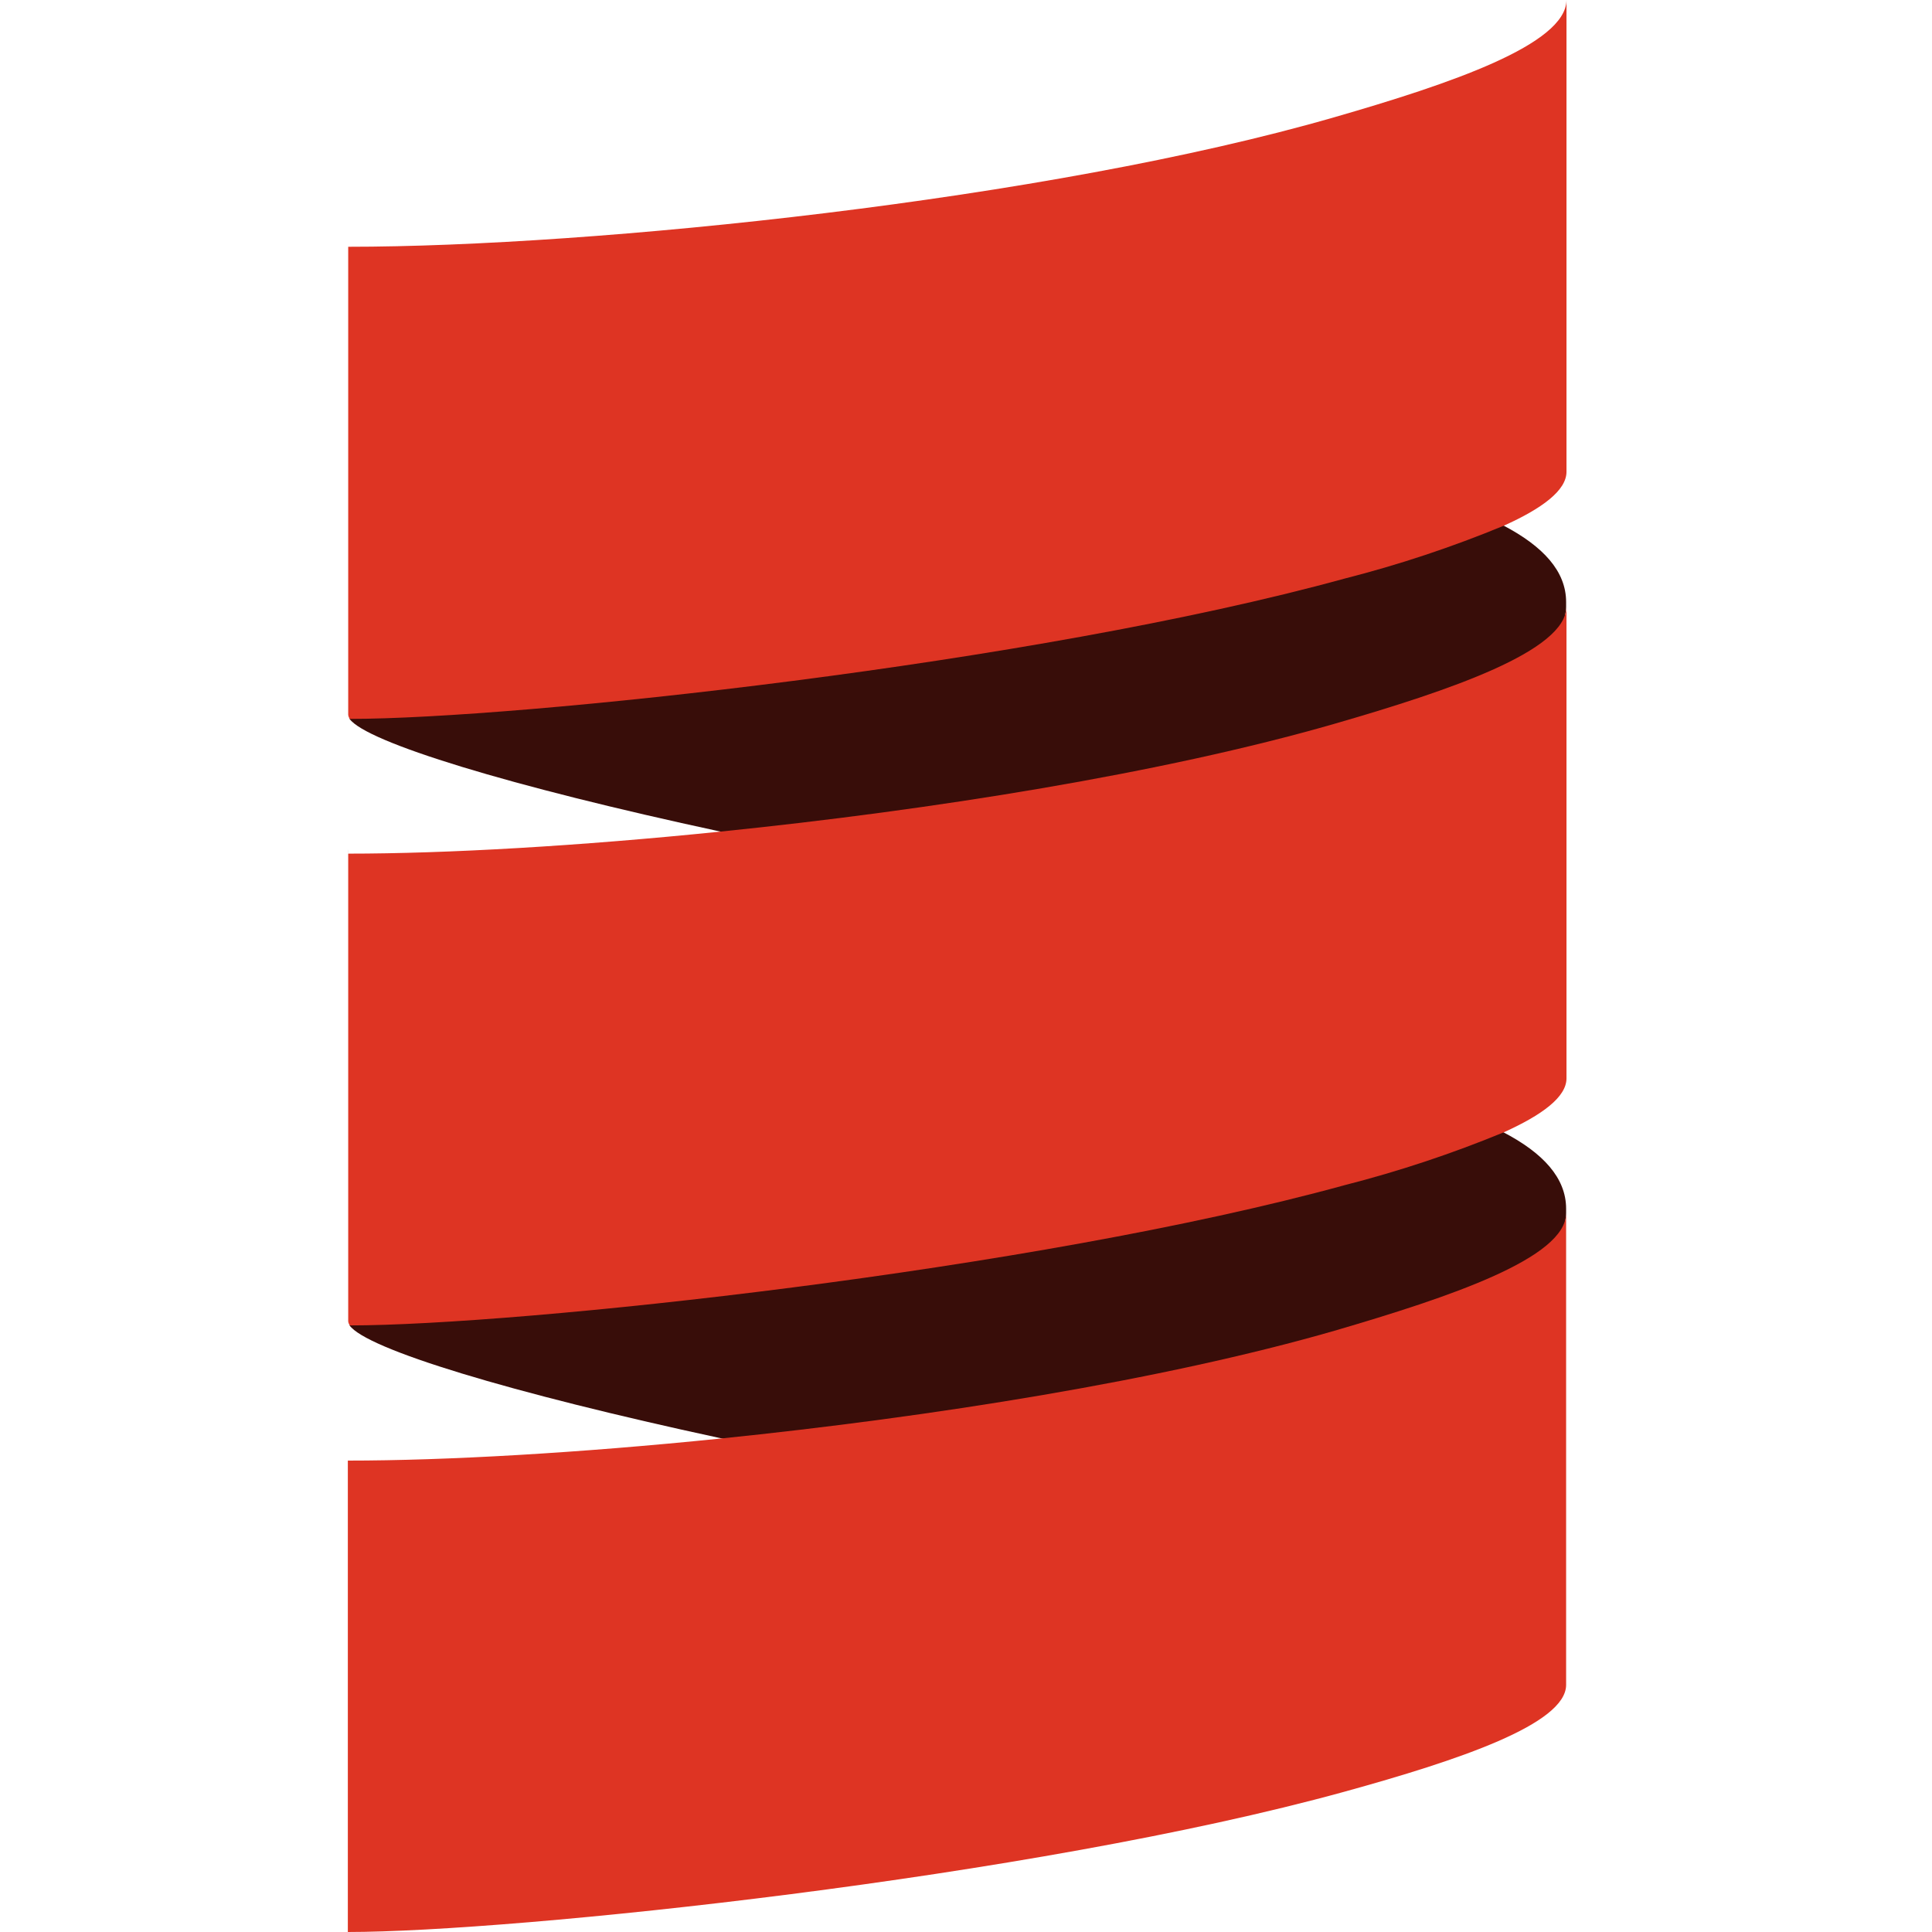 <svg width="100" height="100" viewBox="0 0 100 100" fill="none" xmlns="http://www.w3.org/2000/svg">
<g id="scala">
<g id="scala_2">
<path id="Vector" fill-rule="evenodd" clip-rule="evenodd" d="M18.093 37.21C18.965 38.413 26.321 40.681 37.293 43.043C48.264 45.146 59.675 53.449 68.548 50.888C74.55 49.153 81.062 33.693 81.062 31.397V31.161C81.062 29.558 79.859 28.271 77.818 27.2C69.449 22.924 67.865 21.349 64.762 22.203C48.656 26.649 20.22 24.376 18.093 37.21Z" fill="#380D09"/>
<path id="Vector_2" fill-rule="evenodd" clip-rule="evenodd" d="M18.093 68.603C18.965 69.824 26.321 72.073 37.293 74.44C49.552 76.675 60.212 83.959 69.091 81.394C75.093 79.659 81.062 65.09 81.062 62.789V62.563C81.062 60.964 79.859 59.672 77.818 58.607C71.434 55.212 62.999 51.473 59.901 52.327C43.766 56.763 22.2 57.739 18.093 68.603Z" fill="#380D09"/>
<path id="Vector_3" fill-rule="evenodd" clip-rule="evenodd" d="M18.004 43.957V44.184C17.999 44.108 17.999 44.033 18.004 43.957Z" fill="#555555"/>
<path id="Vector_4" fill-rule="evenodd" clip-rule="evenodd" d="M69.067 6.068C54.233 10.354 30.701 12.773 18.023 12.773V36.984C18.026 37.067 18.058 37.147 18.112 37.21C26.764 37.21 53.474 34.381 69.59 29.949C72.401 29.234 75.157 28.318 77.837 27.21C79.808 26.323 81.081 25.39 81.081 24.419V-0C81.062 2.301 75.069 4.337 69.067 6.068Z" fill="#DE3423"/>
<path id="Vector_5" fill-rule="evenodd" clip-rule="evenodd" d="M69.067 37.465C60.188 40.025 48.208 41.93 37.293 43.043C29.965 43.792 23.119 44.184 18.023 44.184V68.376C18.026 68.46 18.058 68.539 18.112 68.603C26.764 68.603 53.474 65.774 69.59 61.346C72.4 60.629 75.156 59.713 77.837 58.607C79.808 57.716 81.081 56.787 81.081 55.816V31.397C81.062 33.693 75.069 35.73 69.067 37.465Z" fill="#DE3423"/>
<path id="Vector_6" fill-rule="evenodd" clip-rule="evenodd" d="M69.067 68.881C60.189 71.441 48.208 73.341 37.293 74.459C29.956 75.208 23.101 75.6 18.004 75.6V100C26.566 100 53.413 97.194 69.571 92.743C75.526 91.102 81.062 89.235 81.062 87.208V62.789C81.062 65.109 75.069 67.127 69.067 68.881Z" fill="#DE3423"/>
</g>
</g>
</svg>
